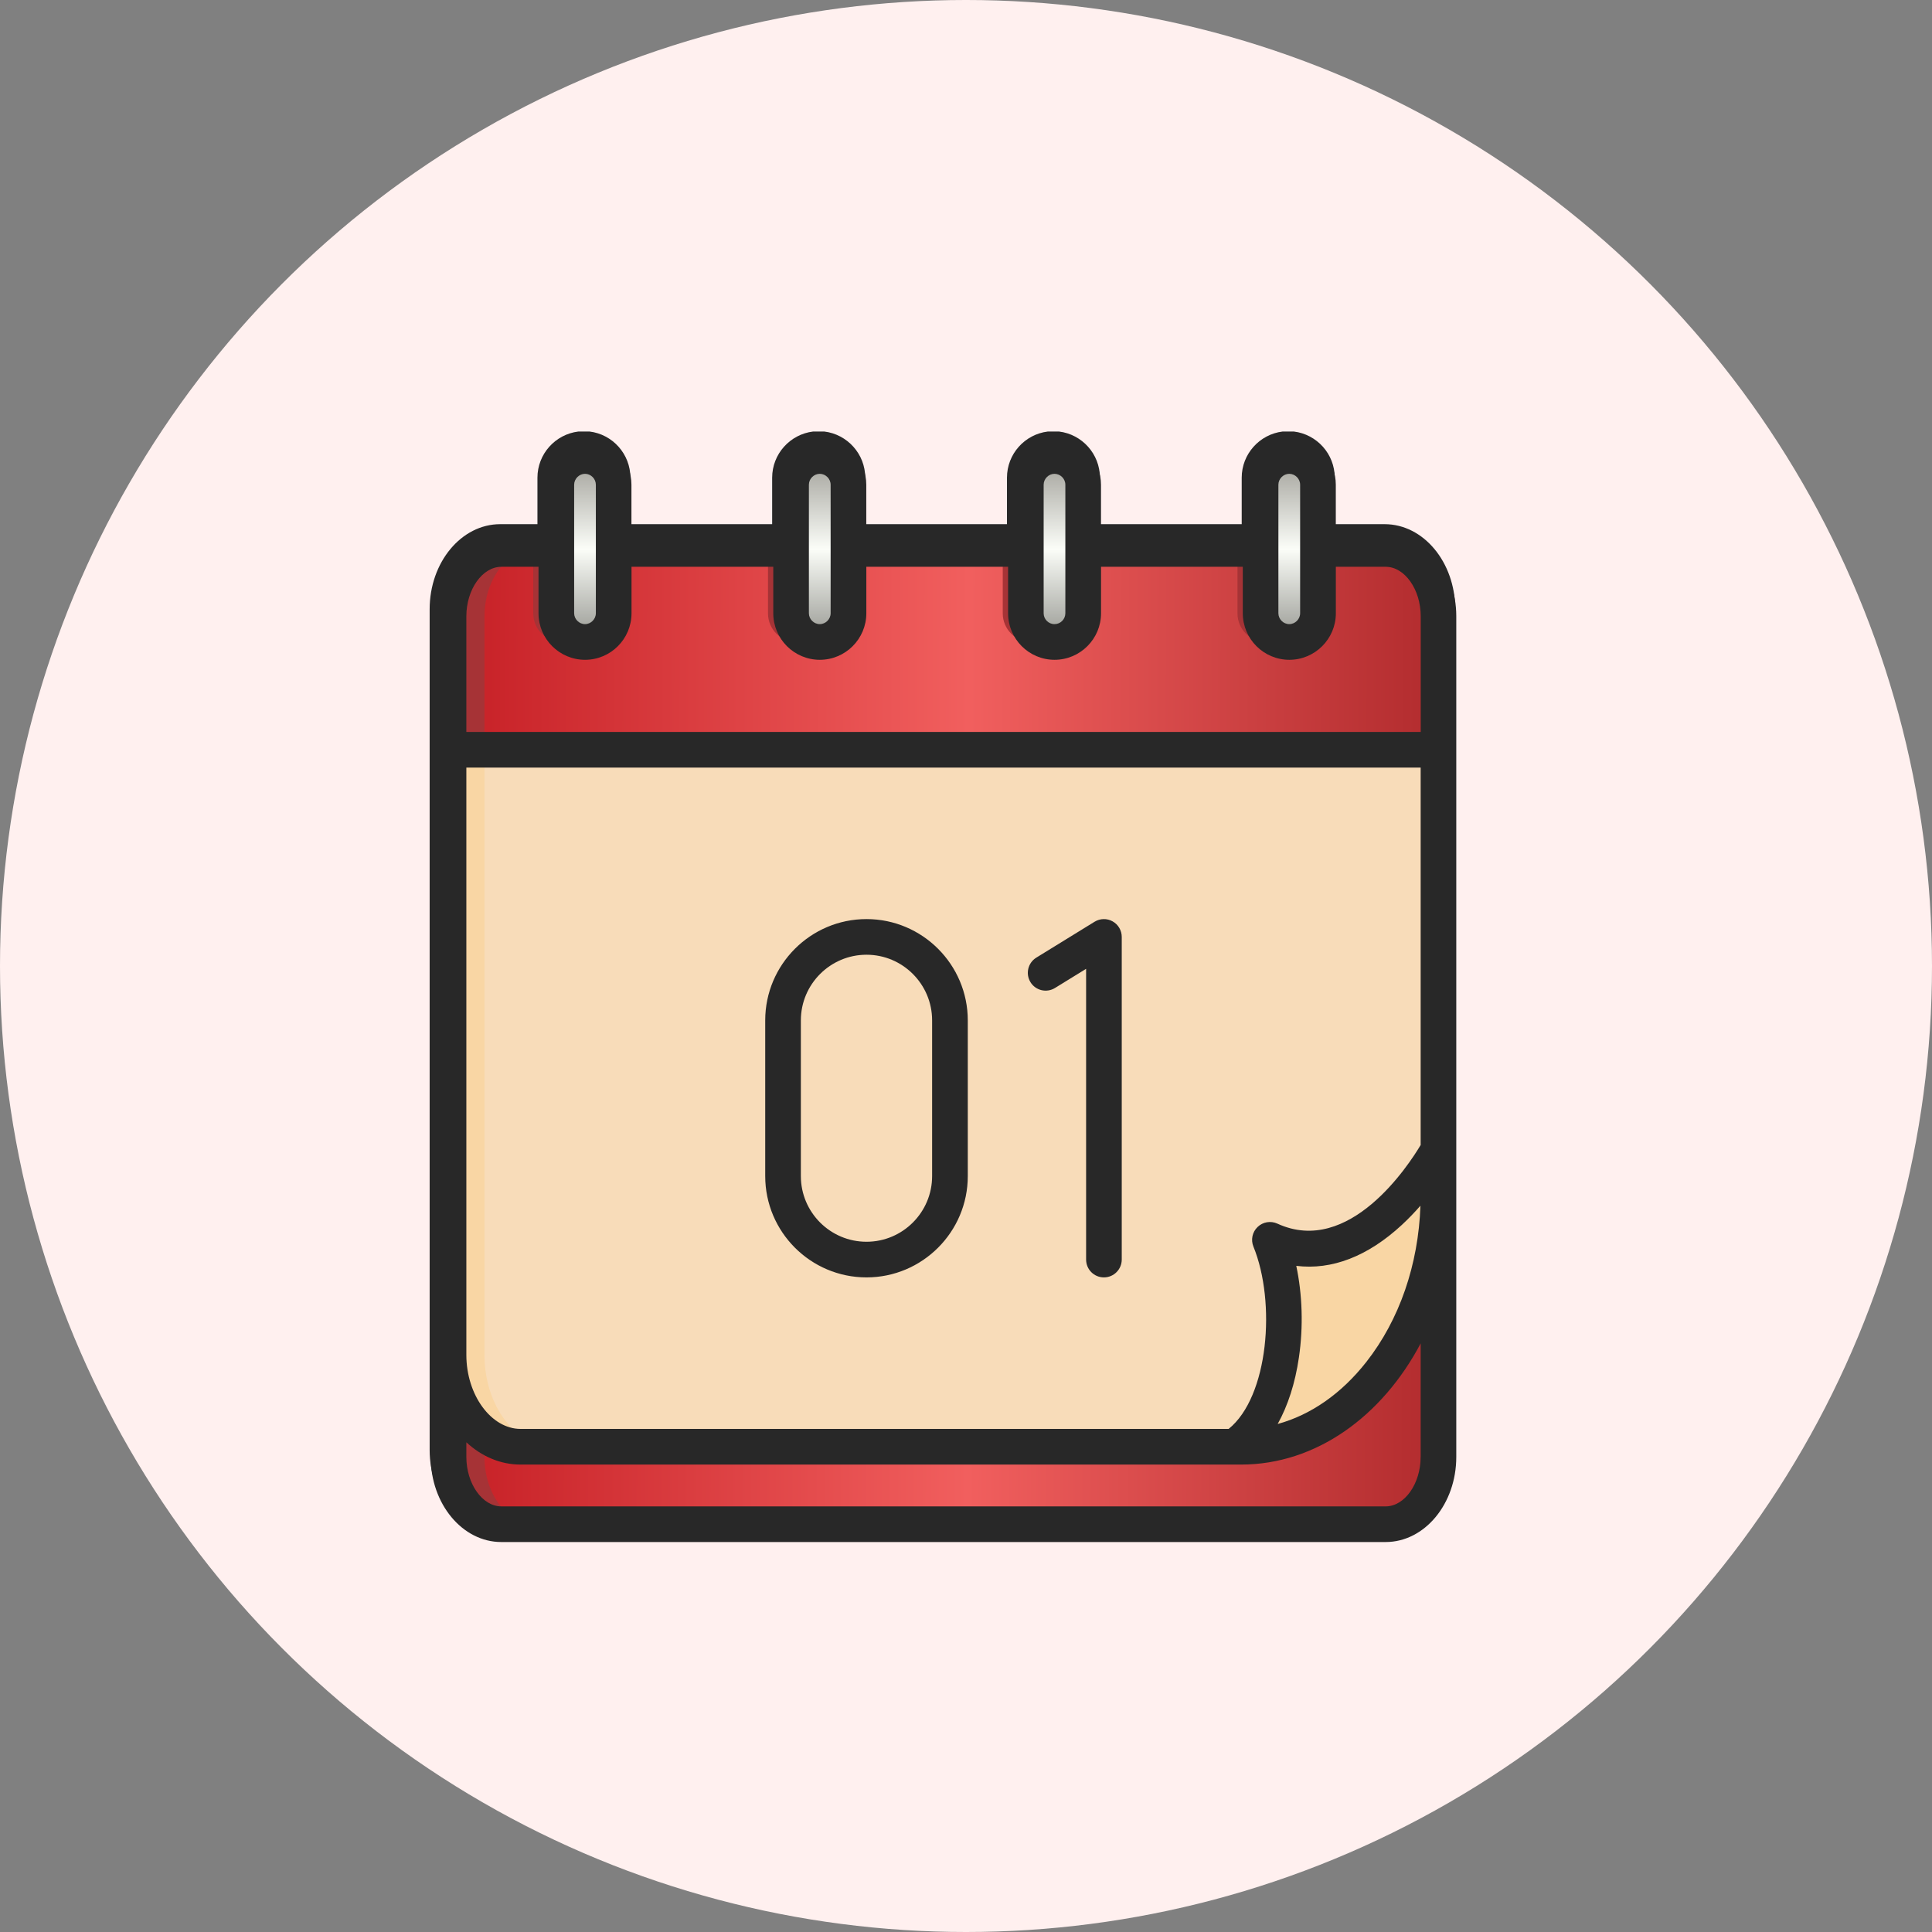 <svg width="78" height="78" viewBox="0 0 78 78" fill="none" xmlns="http://www.w3.org/2000/svg">
<rect x="0" y="0" width="78" height="78" fill="#808080" stroke="none"/>
<circle cx="39" cy="39" r="39" fill="#FFF0EF"/>
<path fill-rule="evenodd" clip-rule="evenodd" d="M55.902 21.888C57.074 21.888 58.032 23.11 58.032 24.604V58.545C58.032 60.039 57.073 61.26 55.902 61.26H20.197C19.025 61.26 18.067 60.038 18.067 58.545V24.604C18.067 23.11 19.026 21.888 20.197 21.888H55.902Z" fill="#A63336"/>
<path fill-rule="evenodd" clip-rule="evenodd" d="M55.979 21.888C57.108 21.888 58.031 23.11 58.031 24.604V58.545C58.031 60.039 57.108 61.26 55.979 61.26H21.57C20.442 61.26 19.518 60.038 19.518 58.545V24.604C19.518 23.11 20.442 21.888 21.57 21.888H55.979Z" fill="url(#paint0_linear_7300_3628)"/>
<path fill-rule="evenodd" clip-rule="evenodd" d="M58.032 29.994V47.972C58.032 53.56 54.445 58.132 50.062 58.132H20.974C19.375 58.132 18.067 56.466 18.067 54.427V29.994H58.032Z" fill="#F9D6A4"/>
<path fill-rule="evenodd" clip-rule="evenodd" d="M58.031 29.994V47.972C58.031 53.56 54.575 58.132 50.351 58.132H22.319C20.778 58.132 19.518 56.466 19.518 54.427V29.994H58.031Z" fill="url(#paint1_radial_7300_3628)"/>
<path fill-rule="evenodd" clip-rule="evenodd" d="M58.032 46.143C58.003 46.202 55.085 51.553 51.228 49.779C52.295 52.396 51.865 56.758 49.796 58.133H50.351C54.575 58.133 58.032 53.561 58.032 47.973V46.143Z" fill="#F9D6A4"/>
<path fill-rule="evenodd" clip-rule="evenodd" d="M33.281 21.888V24.484C33.281 25.121 32.759 25.642 32.122 25.642C31.485 25.642 30.964 25.121 30.964 24.484V21.888H33.281Z" fill="#A63336"/>
<path fill-rule="evenodd" clip-rule="evenodd" d="M42.758 21.888V24.484C42.758 25.121 42.237 25.642 41.6 25.642C40.963 25.642 40.442 25.121 40.442 24.484V21.888H42.758Z" fill="#A63336"/>
<path fill-rule="evenodd" clip-rule="evenodd" d="M52.235 21.888V24.484C52.235 25.121 51.714 25.642 51.077 25.642C50.44 25.642 49.919 25.121 49.919 24.484V21.888H52.235Z" fill="#A63336"/>
<path fill-rule="evenodd" clip-rule="evenodd" d="M23.803 21.888V24.484C23.803 25.121 23.282 25.642 22.645 25.642C22.008 25.642 21.487 25.121 21.487 24.484V21.888H23.803Z" fill="#A63336"/>
<path fill-rule="evenodd" clip-rule="evenodd" d="M33.077 18.135C33.704 18.146 34.213 18.663 34.213 19.293V24.484C34.213 25.121 33.692 25.642 33.055 25.642C32.418 25.642 31.897 25.121 31.897 24.484V19.293C31.897 18.663 32.406 18.146 33.033 18.135H33.078H33.077Z" fill="url(#paint2_linear_7300_3628)"/>
<path fill-rule="evenodd" clip-rule="evenodd" d="M42.553 18.135C43.18 18.146 43.69 18.663 43.69 19.293V24.484C43.69 25.121 43.169 25.642 42.532 25.642C41.895 25.642 41.373 25.121 41.373 24.484V19.293C41.373 18.663 41.883 18.146 42.51 18.135H42.554H42.553Z" fill="url(#paint3_linear_7300_3628)"/>
<path fill-rule="evenodd" clip-rule="evenodd" d="M52.031 18.135C52.658 18.146 53.167 18.663 53.167 19.293V24.484C53.167 25.121 52.646 25.642 52.009 25.642C51.372 25.642 50.851 25.121 50.851 24.484V19.293C50.851 18.663 51.361 18.146 51.988 18.135H52.032H52.031Z" fill="url(#paint4_linear_7300_3628)"/>
<path fill-rule="evenodd" clip-rule="evenodd" d="M23.599 18.135C24.226 18.146 24.735 18.663 24.735 19.293V24.484C24.735 25.121 24.214 25.642 23.577 25.642C22.94 25.642 22.419 25.121 22.419 24.484V19.293C22.419 18.663 22.928 18.146 23.555 18.135H23.599H23.599Z" fill="url(#paint5_linear_7300_3628)"/>
<path fill-rule="evenodd" clip-rule="evenodd" d="M41.561 39.37C41.353 39.032 41.458 38.589 41.797 38.38L44.15 36.931C44.372 36.794 44.65 36.788 44.877 36.916C45.105 37.042 45.246 37.283 45.246 37.544V50.57C45.246 50.967 44.923 51.29 44.526 51.29C44.129 51.29 43.806 50.968 43.806 50.57V38.832L42.55 39.606C42.211 39.814 41.768 39.709 41.559 39.37H41.561ZM52.236 17.422H51.782C50.853 17.535 50.131 18.328 50.131 19.287V21.162H44.407V19.287C44.407 18.328 43.685 17.535 42.756 17.422H42.303C41.374 17.535 40.654 18.328 40.654 19.287V21.162H34.932V19.287C34.932 18.328 34.209 17.535 33.28 17.422H32.826C31.897 17.535 31.174 18.328 31.174 19.287V21.162H25.451V19.287C25.451 18.328 24.73 17.535 23.803 17.422H23.349C22.42 17.535 21.698 18.328 21.698 19.287V21.162H20.196C18.624 21.162 17.346 22.703 17.346 24.597V58.539C17.346 60.433 18.625 61.974 20.196 61.974H55.9C57.473 61.974 58.751 60.433 58.751 58.539V24.596C58.751 22.702 57.473 21.162 55.9 21.162H53.887V19.287C53.887 18.328 53.165 17.535 52.236 17.422H52.236ZM32.291 40.914C32.291 39.453 33.48 38.264 34.941 38.264C36.402 38.264 37.59 39.453 37.59 40.914V47.202C37.59 48.663 36.402 49.852 34.941 49.852C33.48 49.852 32.291 48.664 32.291 47.202V40.914ZM34.941 51.291C32.687 51.291 30.852 49.456 30.852 47.202V40.914C30.852 38.66 32.687 36.825 34.941 36.825C37.195 36.825 39.029 38.66 39.029 40.914V47.202C39.029 49.456 37.195 51.291 34.941 51.291ZM57.313 58.54C57.313 59.622 56.666 60.536 55.9 60.536H20.197C19.432 60.536 18.785 59.622 18.785 58.54V57.948C19.394 58.511 20.152 58.847 20.974 58.847H50.061C53.087 58.847 55.757 56.901 57.314 53.955V58.54H57.313ZM18.786 30.707V54.422C18.786 56.041 19.789 57.408 20.974 57.408H49.561C51.174 56.108 51.48 52.298 50.561 50.046C50.45 49.772 50.516 49.459 50.73 49.255C50.943 49.05 51.259 48.997 51.528 49.12C54.434 50.455 56.84 46.74 57.313 45.945V30.707H18.786ZM20.198 22.601H21.7V24.477C21.7 25.513 22.542 26.355 23.578 26.355C24.614 26.355 25.454 25.513 25.454 24.477V22.601H31.177V24.477C31.177 25.513 32.02 26.355 33.056 26.355C34.092 26.355 34.934 25.513 34.934 24.477V22.601H40.657V24.477C40.657 25.513 41.498 26.355 42.532 26.355C43.568 26.355 44.41 25.513 44.41 24.477V22.601H50.133V24.477C50.133 25.513 50.976 26.355 52.012 26.355C53.048 26.355 53.891 25.513 53.891 24.477V22.601H55.904C56.669 22.601 57.316 23.515 57.316 24.596V29.268H18.786V24.596C18.786 23.515 19.433 22.601 20.198 22.601ZM23.138 19.287C23.138 19.048 23.339 18.847 23.577 18.847C23.815 18.847 24.014 19.048 24.014 19.287V24.477C24.014 24.715 23.814 24.916 23.577 24.916C23.341 24.916 23.138 24.715 23.138 24.477V19.287ZM32.615 19.287C32.615 19.048 32.816 18.847 33.054 18.847C33.292 18.847 33.493 19.048 33.493 19.287V24.477C33.493 24.715 33.292 24.916 33.054 24.916C32.816 24.916 32.615 24.715 32.615 24.477V19.287ZM42.093 19.287C42.093 19.048 42.294 18.847 42.53 18.847C42.766 18.847 42.969 19.044 42.969 19.287V24.477C42.969 24.719 42.772 24.916 42.53 24.916C42.287 24.916 42.093 24.715 42.093 24.477V19.287ZM51.57 19.287C51.57 19.048 51.771 18.847 52.009 18.847C52.247 18.847 52.449 19.048 52.449 19.287V24.477C52.449 24.715 52.247 24.916 52.009 24.916C51.771 24.916 51.57 24.715 51.57 24.477V19.287ZM52.292 50.824C53.726 51 55.177 50.443 56.553 49.17C56.828 48.917 57.079 48.653 57.305 48.395C57.223 50.777 56.456 53.001 55.124 54.699C54.117 55.983 52.878 56.843 51.541 57.208C51.953 56.47 52.247 55.562 52.399 54.52C52.581 53.282 52.538 51.977 52.292 50.824Z" fill="#282828"/>
<path fill-rule="evenodd" clip-rule="evenodd" d="M55.944 22.171C57.116 22.171 58.074 23.392 58.074 24.886V58.827C58.074 60.321 57.115 61.542 55.944 61.542H20.239C19.067 61.542 18.109 60.32 18.109 58.827V24.886C18.109 23.392 19.068 22.171 20.239 22.171H55.944Z" fill="#A63336"/>
<path fill-rule="evenodd" clip-rule="evenodd" d="M56.021 22.171C57.15 22.171 58.073 23.392 58.073 24.886V58.827C58.073 60.321 57.15 61.542 56.021 61.542H21.612C20.484 61.542 19.56 60.32 19.56 58.827V24.886C19.56 23.392 20.484 22.171 21.612 22.171H56.021Z" fill="url(#paint6_linear_7300_3628)"/>
<path fill-rule="evenodd" clip-rule="evenodd" d="M58.074 30.276V48.254C58.074 53.842 54.487 58.414 50.104 58.414H21.016C19.418 58.414 18.109 56.748 18.109 54.709V30.276H58.074Z" fill="#F9D6A4"/>
<path fill-rule="evenodd" clip-rule="evenodd" d="M58.073 30.276V48.254C58.073 53.842 54.617 58.414 50.393 58.414H22.36C20.82 58.414 19.56 56.748 19.56 54.709V30.276H58.073Z" fill="url(#paint7_radial_7300_3628)"/>
<path fill-rule="evenodd" clip-rule="evenodd" d="M58.074 46.425C58.045 46.483 55.127 51.834 51.27 50.061C52.337 52.677 51.907 57.04 49.838 58.414H50.393C54.617 58.414 58.074 53.842 58.074 48.254V46.425Z" fill="#F9D6A4"/>
<path fill-rule="evenodd" clip-rule="evenodd" d="M33.322 22.171V24.766C33.322 25.403 32.801 25.924 32.164 25.924C31.527 25.924 31.006 25.403 31.006 24.766V22.171H33.322Z" fill="#A63336"/>
<path fill-rule="evenodd" clip-rule="evenodd" d="M42.8 22.171V24.766C42.8 25.403 42.279 25.924 41.642 25.924C41.005 25.924 40.484 25.403 40.484 24.766V22.171H42.8Z" fill="#A63336"/>
<path fill-rule="evenodd" clip-rule="evenodd" d="M52.277 22.171V24.766C52.277 25.403 51.756 25.924 51.119 25.924C50.482 25.924 49.961 25.403 49.961 24.766V22.171H52.277Z" fill="#A63336"/>
<path fill-rule="evenodd" clip-rule="evenodd" d="M23.845 22.171V24.766C23.845 25.403 23.324 25.924 22.687 25.924C22.05 25.924 21.529 25.403 21.529 24.766V22.171H23.845Z" fill="#A63336"/>
<path fill-rule="evenodd" clip-rule="evenodd" d="M33.119 18.417C33.746 18.428 34.255 18.945 34.255 19.575V24.766C34.255 25.403 33.734 25.924 33.097 25.924C32.46 25.924 31.939 25.403 31.939 24.766V19.575C31.939 18.945 32.448 18.428 33.075 18.417H33.12H33.119Z" fill="url(#paint8_linear_7300_3628)"/>
<path fill-rule="evenodd" clip-rule="evenodd" d="M42.595 18.417C43.222 18.428 43.732 18.945 43.732 19.575V24.766C43.732 25.403 43.211 25.924 42.574 25.924C41.937 25.924 41.416 25.403 41.416 24.766V19.575C41.416 18.945 41.925 18.428 42.552 18.417H42.596H42.595Z" fill="url(#paint9_linear_7300_3628)"/>
<path fill-rule="evenodd" clip-rule="evenodd" d="M52.073 18.417C52.7 18.428 53.209 18.945 53.209 19.575V24.766C53.209 25.403 52.688 25.924 52.051 25.924C51.414 25.924 50.893 25.403 50.893 24.766V19.575C50.893 18.945 51.403 18.428 52.03 18.417H52.074H52.073Z" fill="url(#paint10_linear_7300_3628)"/>
<path fill-rule="evenodd" clip-rule="evenodd" d="M23.641 18.417C24.268 18.428 24.777 18.945 24.777 19.575V24.766C24.777 25.403 24.256 25.924 23.619 25.924C22.982 25.924 22.461 25.403 22.461 24.766V19.575C22.461 18.945 22.97 18.428 23.598 18.417H23.642H23.641Z" fill="url(#paint11_linear_7300_3628)"/>
<path fill-rule="evenodd" clip-rule="evenodd" d="M41.603 39.652C41.395 39.315 41.5 38.871 41.839 38.662L44.192 37.213C44.414 37.077 44.692 37.07 44.919 37.198C45.147 37.325 45.288 37.565 45.288 37.826V50.852C45.288 51.249 44.965 51.572 44.568 51.572C44.171 51.572 43.849 51.25 43.849 50.852V39.114L42.592 39.888C42.253 40.096 41.81 39.991 41.602 39.652H41.603ZM52.279 17.703H51.824C50.895 17.816 50.173 18.609 50.173 19.568V21.444H44.45V19.569C44.45 18.61 43.727 17.817 42.798 17.704H42.344C41.416 17.817 40.696 18.61 40.696 19.569V21.445H34.974V19.569C34.974 18.61 34.251 17.817 33.322 17.704H32.868C31.939 17.817 31.216 18.61 31.216 19.569V21.445H25.493V19.569C25.493 18.61 24.772 17.817 23.845 17.704H23.391C22.462 17.817 21.74 18.61 21.74 19.569V21.445H20.238C18.666 21.445 17.388 22.985 17.388 24.879V58.821C17.388 60.715 18.667 62.256 20.238 62.256H55.943C57.516 62.256 58.794 60.715 58.794 58.821V24.878C58.794 22.985 57.516 21.444 55.943 21.444H53.93V19.569C53.93 18.61 53.208 17.817 52.279 17.704V17.703ZM32.333 41.195C32.333 39.734 33.522 38.545 34.983 38.545C36.444 38.545 37.632 39.734 37.632 41.195V47.483C37.632 48.944 36.444 50.133 34.983 50.133C33.522 50.133 32.333 48.945 32.333 47.483V41.195ZM34.983 51.572C32.728 51.572 30.894 49.737 30.894 47.483V41.195C30.894 38.941 32.728 37.106 34.983 37.106C37.237 37.106 39.072 38.941 39.072 41.195V47.483C39.072 49.737 37.237 51.572 34.983 51.572ZM57.355 58.821C57.355 59.903 56.708 60.817 55.942 60.817H20.24C19.475 60.817 18.828 59.903 18.828 58.821V58.229C19.437 58.793 20.195 59.129 21.017 59.129H50.103C53.129 59.129 55.799 57.183 57.356 54.237V58.821H57.355ZM18.828 30.99V54.703C18.828 56.322 19.831 57.689 21.017 57.689H49.604C51.217 56.389 51.523 52.579 50.604 50.328C50.492 50.053 50.559 49.74 50.773 49.536C50.986 49.331 51.302 49.278 51.571 49.401C54.477 50.736 56.883 47.021 57.356 46.226V30.99H18.828ZM20.24 22.883H21.741V24.759C21.741 25.795 22.584 26.638 23.62 26.638C24.656 26.638 25.496 25.795 25.496 24.759V22.883H31.219V24.759C31.219 25.795 32.062 26.638 33.098 26.638C34.134 26.638 34.976 25.795 34.976 24.759V22.883H40.699V24.759C40.699 25.795 41.539 26.638 42.575 26.638C43.609 26.638 44.452 25.795 44.452 24.759V22.883H50.175V24.759C50.175 25.795 51.018 26.638 52.054 26.638C53.09 26.638 53.932 25.795 53.932 24.759V22.883H55.946C56.711 22.883 57.358 23.797 57.358 24.878V29.55H18.828V24.878C18.828 23.797 19.475 22.883 20.24 22.883ZM23.18 19.569C23.18 19.331 23.381 19.129 23.619 19.129C23.857 19.129 24.056 19.331 24.056 19.569V24.759C24.056 24.997 23.855 25.198 23.619 25.198C23.383 25.198 23.18 24.997 23.18 24.759V19.569ZM32.657 19.569C32.657 19.331 32.858 19.129 33.096 19.129C33.334 19.129 33.535 19.331 33.535 19.569V24.759C33.535 24.997 33.334 25.198 33.096 25.198C32.858 25.198 32.657 24.997 32.657 24.759V19.569ZM42.135 19.569C42.135 19.331 42.336 19.129 42.572 19.129C42.808 19.129 43.011 19.326 43.011 19.569V24.759C43.011 25.002 42.814 25.198 42.572 25.198C42.329 25.198 42.135 24.997 42.135 24.759V19.569ZM51.612 19.569C51.612 19.331 51.813 19.129 52.051 19.129C52.289 19.129 52.49 19.331 52.49 19.569V24.759C52.49 24.997 52.289 25.198 52.051 25.198C51.813 25.198 51.612 24.997 51.612 24.759V19.569ZM52.334 51.106C53.768 51.283 55.219 50.726 56.596 49.453C56.87 49.199 57.121 48.935 57.347 48.677C57.265 51.059 56.498 53.283 55.166 54.981C54.159 56.265 52.92 57.125 51.583 57.49C51.995 56.752 52.289 55.844 52.441 54.802C52.623 53.565 52.58 52.259 52.334 51.106Z" fill="#282828"/>
<defs>
<linearGradient id="paint0_linear_7300_3628" x1="18.636" y1="41.531" x2="63.038" y2="41.626" gradientUnits="userSpaceOnUse">
<stop stop-color="#C72127"/>
<stop offset="0.46" stop-color="#F15F5E"/>
<stop offset="1" stop-color="#A11E21"/>
</linearGradient>
<radialGradient id="paint1_radial_7300_3628" cx="0" cy="0" r="1" gradientUnits="userSpaceOnUse" gradientTransform="translate(37.919 43.256) scale(21.756 21.756)">
<stop stop-color="#FBFCF2"/>
<stop offset="0.17" stop-color="#FCFBE6"/>
<stop offset="0.3" stop-color="#FCFBE6"/>
<stop offset="0.5" stop-color="#FCFBE6"/>
<stop offset="1" stop-color="#F8DCB9"/>
</radialGradient>
<linearGradient id="paint2_linear_7300_3628" x1="33.054" y1="25.642" x2="33.055" y2="18.135" gradientUnits="userSpaceOnUse">
<stop stop-color="#959690"/>
<stop offset="0.5" stop-color="#FBFDF8"/>
<stop offset="1" stop-color="#9E9D96"/>
</linearGradient>
<linearGradient id="paint3_linear_7300_3628" x1="42.531" y1="25.642" x2="42.532" y2="18.135" gradientUnits="userSpaceOnUse">
<stop stop-color="#959690"/>
<stop offset="0.5" stop-color="#FBFDF8"/>
<stop offset="1" stop-color="#9E9D96"/>
</linearGradient>
<linearGradient id="paint4_linear_7300_3628" x1="52.008" y1="25.642" x2="52.01" y2="18.135" gradientUnits="userSpaceOnUse">
<stop stop-color="#959690"/>
<stop offset="0.5" stop-color="#FBFDF8"/>
<stop offset="1" stop-color="#9E9D96"/>
</linearGradient>
<linearGradient id="paint5_linear_7300_3628" x1="23.576" y1="25.642" x2="23.577" y2="18.135" gradientUnits="userSpaceOnUse">
<stop stop-color="#959690"/>
<stop offset="0.5" stop-color="#FBFDF8"/>
<stop offset="1" stop-color="#9E9D96"/>
</linearGradient>
<linearGradient id="paint6_linear_7300_3628" x1="18.678" y1="41.812" x2="63.08" y2="41.908" gradientUnits="userSpaceOnUse">
<stop stop-color="#C72127"/>
<stop offset="0.46" stop-color="#F15F5E"/>
<stop offset="1" stop-color="#A11E21"/>
</linearGradient>
<radialGradient id="paint7_radial_7300_3628" cx="0" cy="0" r="1" gradientUnits="userSpaceOnUse" gradientTransform="translate(37.962 43.538) scale(0.045)">
<stop stop-color="#FBFCF2"/>
<stop offset="0.17" stop-color="#FCFBE6"/>
<stop offset="0.3" stop-color="#FCFBE6"/>
<stop offset="0.5" stop-color="#FCFBE6"/>
<stop offset="1" stop-color="#F8DCB9"/>
</radialGradient>
<linearGradient id="paint8_linear_7300_3628" x1="33.096" y1="25.924" x2="33.097" y2="18.417" gradientUnits="userSpaceOnUse">
<stop stop-color="#959690"/>
<stop offset="0.5" stop-color="#FBFDF8"/>
<stop offset="1" stop-color="#9E9D96"/>
</linearGradient>
<linearGradient id="paint9_linear_7300_3628" x1="42.573" y1="25.924" x2="42.575" y2="18.417" gradientUnits="userSpaceOnUse">
<stop stop-color="#959690"/>
<stop offset="0.5" stop-color="#FBFDF8"/>
<stop offset="1" stop-color="#9E9D96"/>
</linearGradient>
<linearGradient id="paint10_linear_7300_3628" x1="52.05" y1="25.924" x2="52.052" y2="18.417" gradientUnits="userSpaceOnUse">
<stop stop-color="#959690"/>
<stop offset="0.5" stop-color="#FBFDF8"/>
<stop offset="1" stop-color="#9E9D96"/>
</linearGradient>
<linearGradient id="paint11_linear_7300_3628" x1="23.618" y1="25.924" x2="23.619" y2="18.417" gradientUnits="userSpaceOnUse">
<stop stop-color="#959690"/>
<stop offset="0.5" stop-color="#FBFDF8"/>
<stop offset="1" stop-color="#9E9D96"/>
</linearGradient>
</defs>
</svg>
